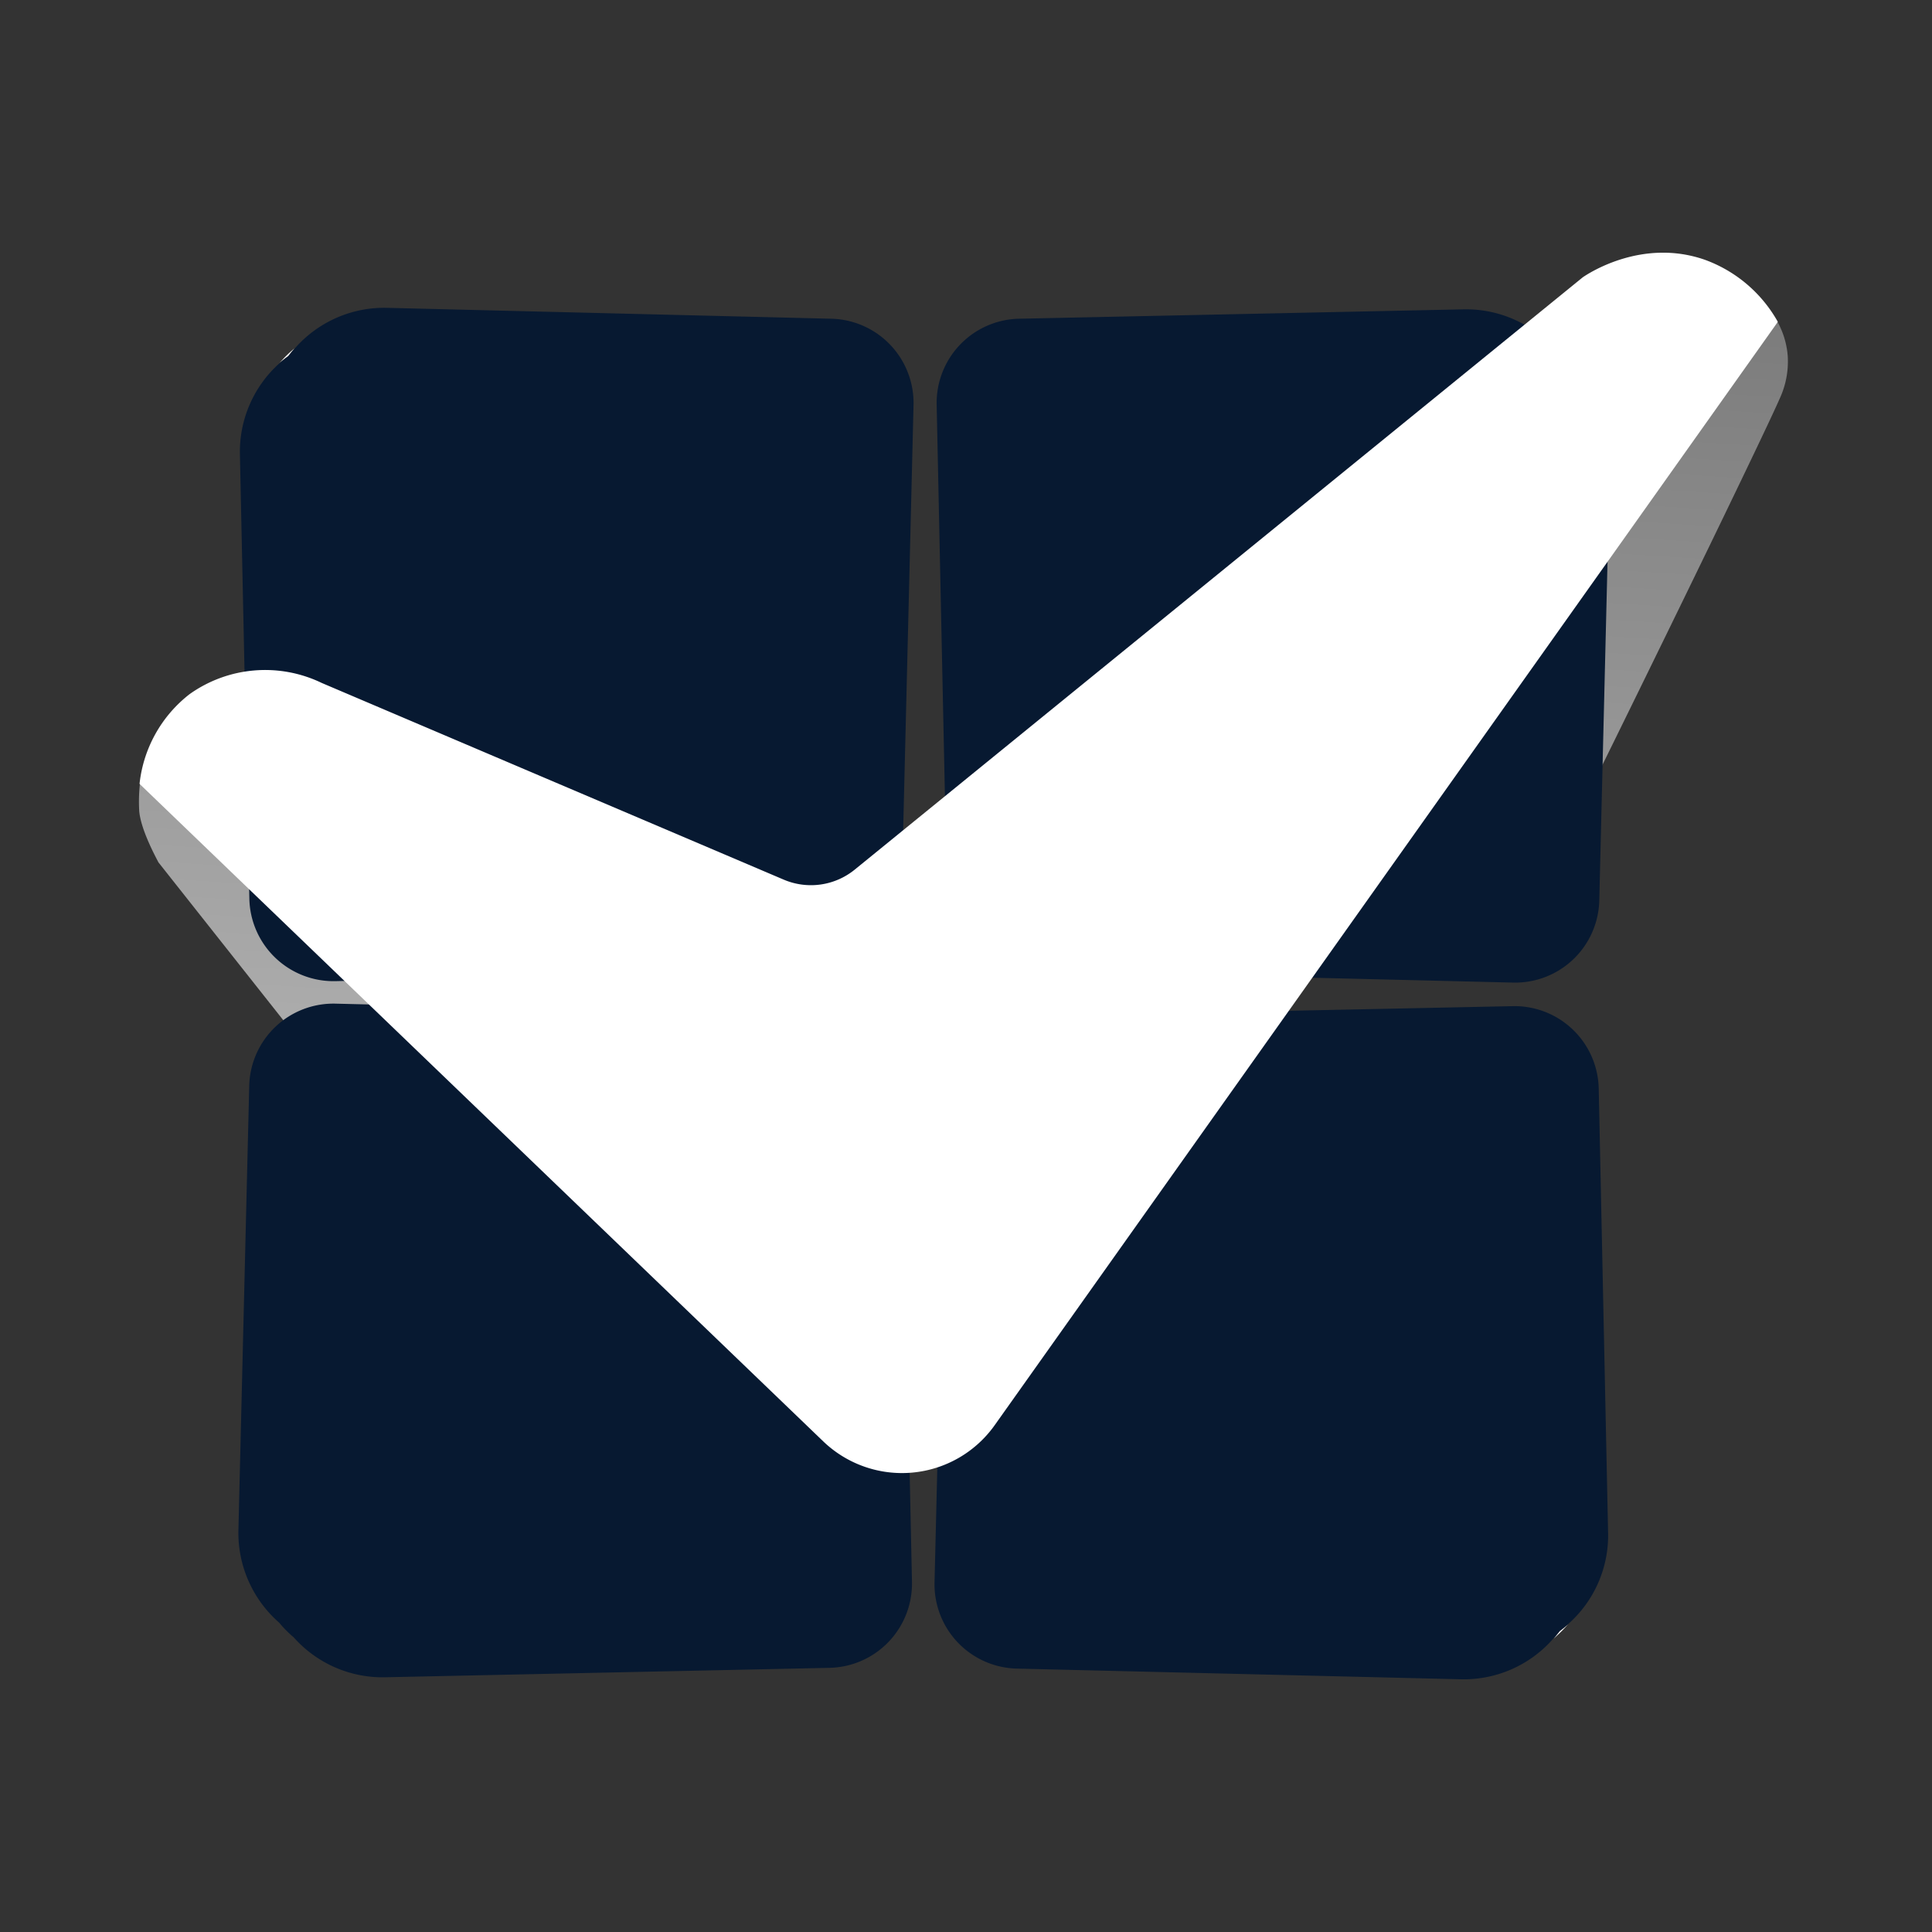 <svg xmlns="http://www.w3.org/2000/svg" xmlns:xlink="http://www.w3.org/1999/xlink" viewBox="0 0 309.15 309.15"><rect x="0" y="0" width="309.15" height="309.15" fill="#333333" stroke="none"/><defs><linearGradient id="Degradado_sin_nombre_134" x1="-247.84" y1="1089.86" x2="-247.84" y2="909.18" gradientTransform="translate(461.4 -848.31) rotate(3.58)" gradientUnits="userSpaceOnUse"><stop offset="0" stop-color="silver"></stop><stop offset="1" stop-color="#7c7c7c"></stop></linearGradient></defs><g id="SIN_FONDO" data-name="SIN FONDO"><path d="M133.77,167.7,284.47,51.57a13.46,13.46,0,0,1,1.6,5.47,14.14,14.14,0,0,1-1.28,6.72c-2,4.61-15.79,33.17-35.05,72.18l-54.4-1.51A298,298,0,0,1,142,188.25a297.72,297.72,0,0,1-51.41,32.22L25.36,138c-2.41-4.53-3-7-3.09-8.32v-.07a25.66,25.66,0,0,1,.12-4.17Z" style="fill:url(#Degradado_sin_nombre_134)"></path><path d="M140.13,167a1.29,1.29,0,0,0-.18-.16,1.07,1.07,0,0,0-.14-.16Z" style="fill:#fff"></path><path d="M155.72,167l.14-.15s0,.05-.05.07Z" style="fill:#fff"></path><path d="M250.92,259.88a18.75,18.75,0,0,1-2.32,2.31c.34-.39.66-.78,1-1.2A16.06,16.06,0,0,0,250.92,259.88Z" style="fill:#fff"></path><path d="M47.12,55.75c-.34.39-.67.8-1,1.22a14.8,14.8,0,0,0-1.39,1.12A19.32,19.32,0,0,1,47.12,55.75Z" style="fill:#fff"></path><path d="M140,151a2.73,2.73,0,0,1-.23.25L140,151Z" style="fill:#fff"></path><path d="M155.94,151.11l-.2-.2s0,0,0,.05Z" style="fill:#fff"></path><path d="M251.12,58.19c-.39-.35-.78-.66-1.2-1s-.72-.92-1.11-1.36A18.25,18.25,0,0,1,251.12,58.19Z" style="fill:#fff"></path><path d="M151.5,141.39l-1.62-76.66A13.48,13.48,0,0,1,163.08,51l71.08-1.5a19,19,0,0,1,14.65,6.39c.39.44.76.89,1.11,1.36s.81.63,1.2,1A19,19,0,0,1,257.64,73l-1.73,71.08a13.47,13.47,0,0,1-13.8,13.15l-76.65-1.86a13.42,13.42,0,0,1-9.52-4.27l-.15-.15s0,0,0-.05a.12.12,0,0,1-.06-.06A13.48,13.48,0,0,1,151.5,141.39Z" style="fill:#071931"></path><path d="M144.3,176.46l1.63,76.66a13.49,13.49,0,0,1-13.2,13.76l-71.09,1.51A19,19,0,0,1,47,262a18.48,18.48,0,0,1-2.33-2.35,19.09,19.09,0,0,1-6.52-14.82l1.73-71.08a13.48,13.48,0,0,1,13.82-13.15l76.64,1.86a13.44,13.44,0,0,1,9.46,4.21,1.07,1.07,0,0,1,.14.16,1.29,1.29,0,0,1,.18.16A13.43,13.43,0,0,1,144.3,176.46Z" style="fill:#071931"></path><path d="M146.18,64.78l-1.87,76.64a13.43,13.43,0,0,1-4.2,9.45L140,151,140,151l-.16.18a13.45,13.45,0,0,1-9.47,4.17L53.66,157a13.48,13.48,0,0,1-13.76-13.2L38.39,72.71a19,19,0,0,1,6.37-14.62A14.8,14.8,0,0,1,46.15,57c.3-.42.63-.83,1-1.22a19,19,0,0,1,14.82-6.52L133,51A13.49,13.49,0,0,1,146.18,64.78Z" style="fill:#071931"></path><path d="M255.82,174.15l1.5,71.09a18.9,18.9,0,0,1-6.4,14.64,16.06,16.06,0,0,1-1.36,1.11c-.3.42-.62.81-1,1.2a19,19,0,0,1-14.82,6.52L162.69,267a13.49,13.49,0,0,1-13.15-13.81l1.86-76.65a13.4,13.4,0,0,1,4.23-9.47l.09-.09.09-.08s0,0,.05-.07l.07-.06a13.39,13.39,0,0,1,9.46-4.18L242.05,161A13.48,13.48,0,0,1,255.82,174.15Z" style="fill:#071931"></path><path d="M253.27,44.37c.95-.65,9.53-6.3,19.54-2.8a22,22,0,0,1,11.67,9.93L159.16,228.06a18.19,18.19,0,0,1-27.43,2.58L22.33,125.43a21,21,0,0,1,8-14.35,20.84,20.84,0,0,1,21.15-1.8l73.94,31.48a11.1,11.1,0,0,0,11.34-1.6Z" style="fill:#fff"></path></g></svg>